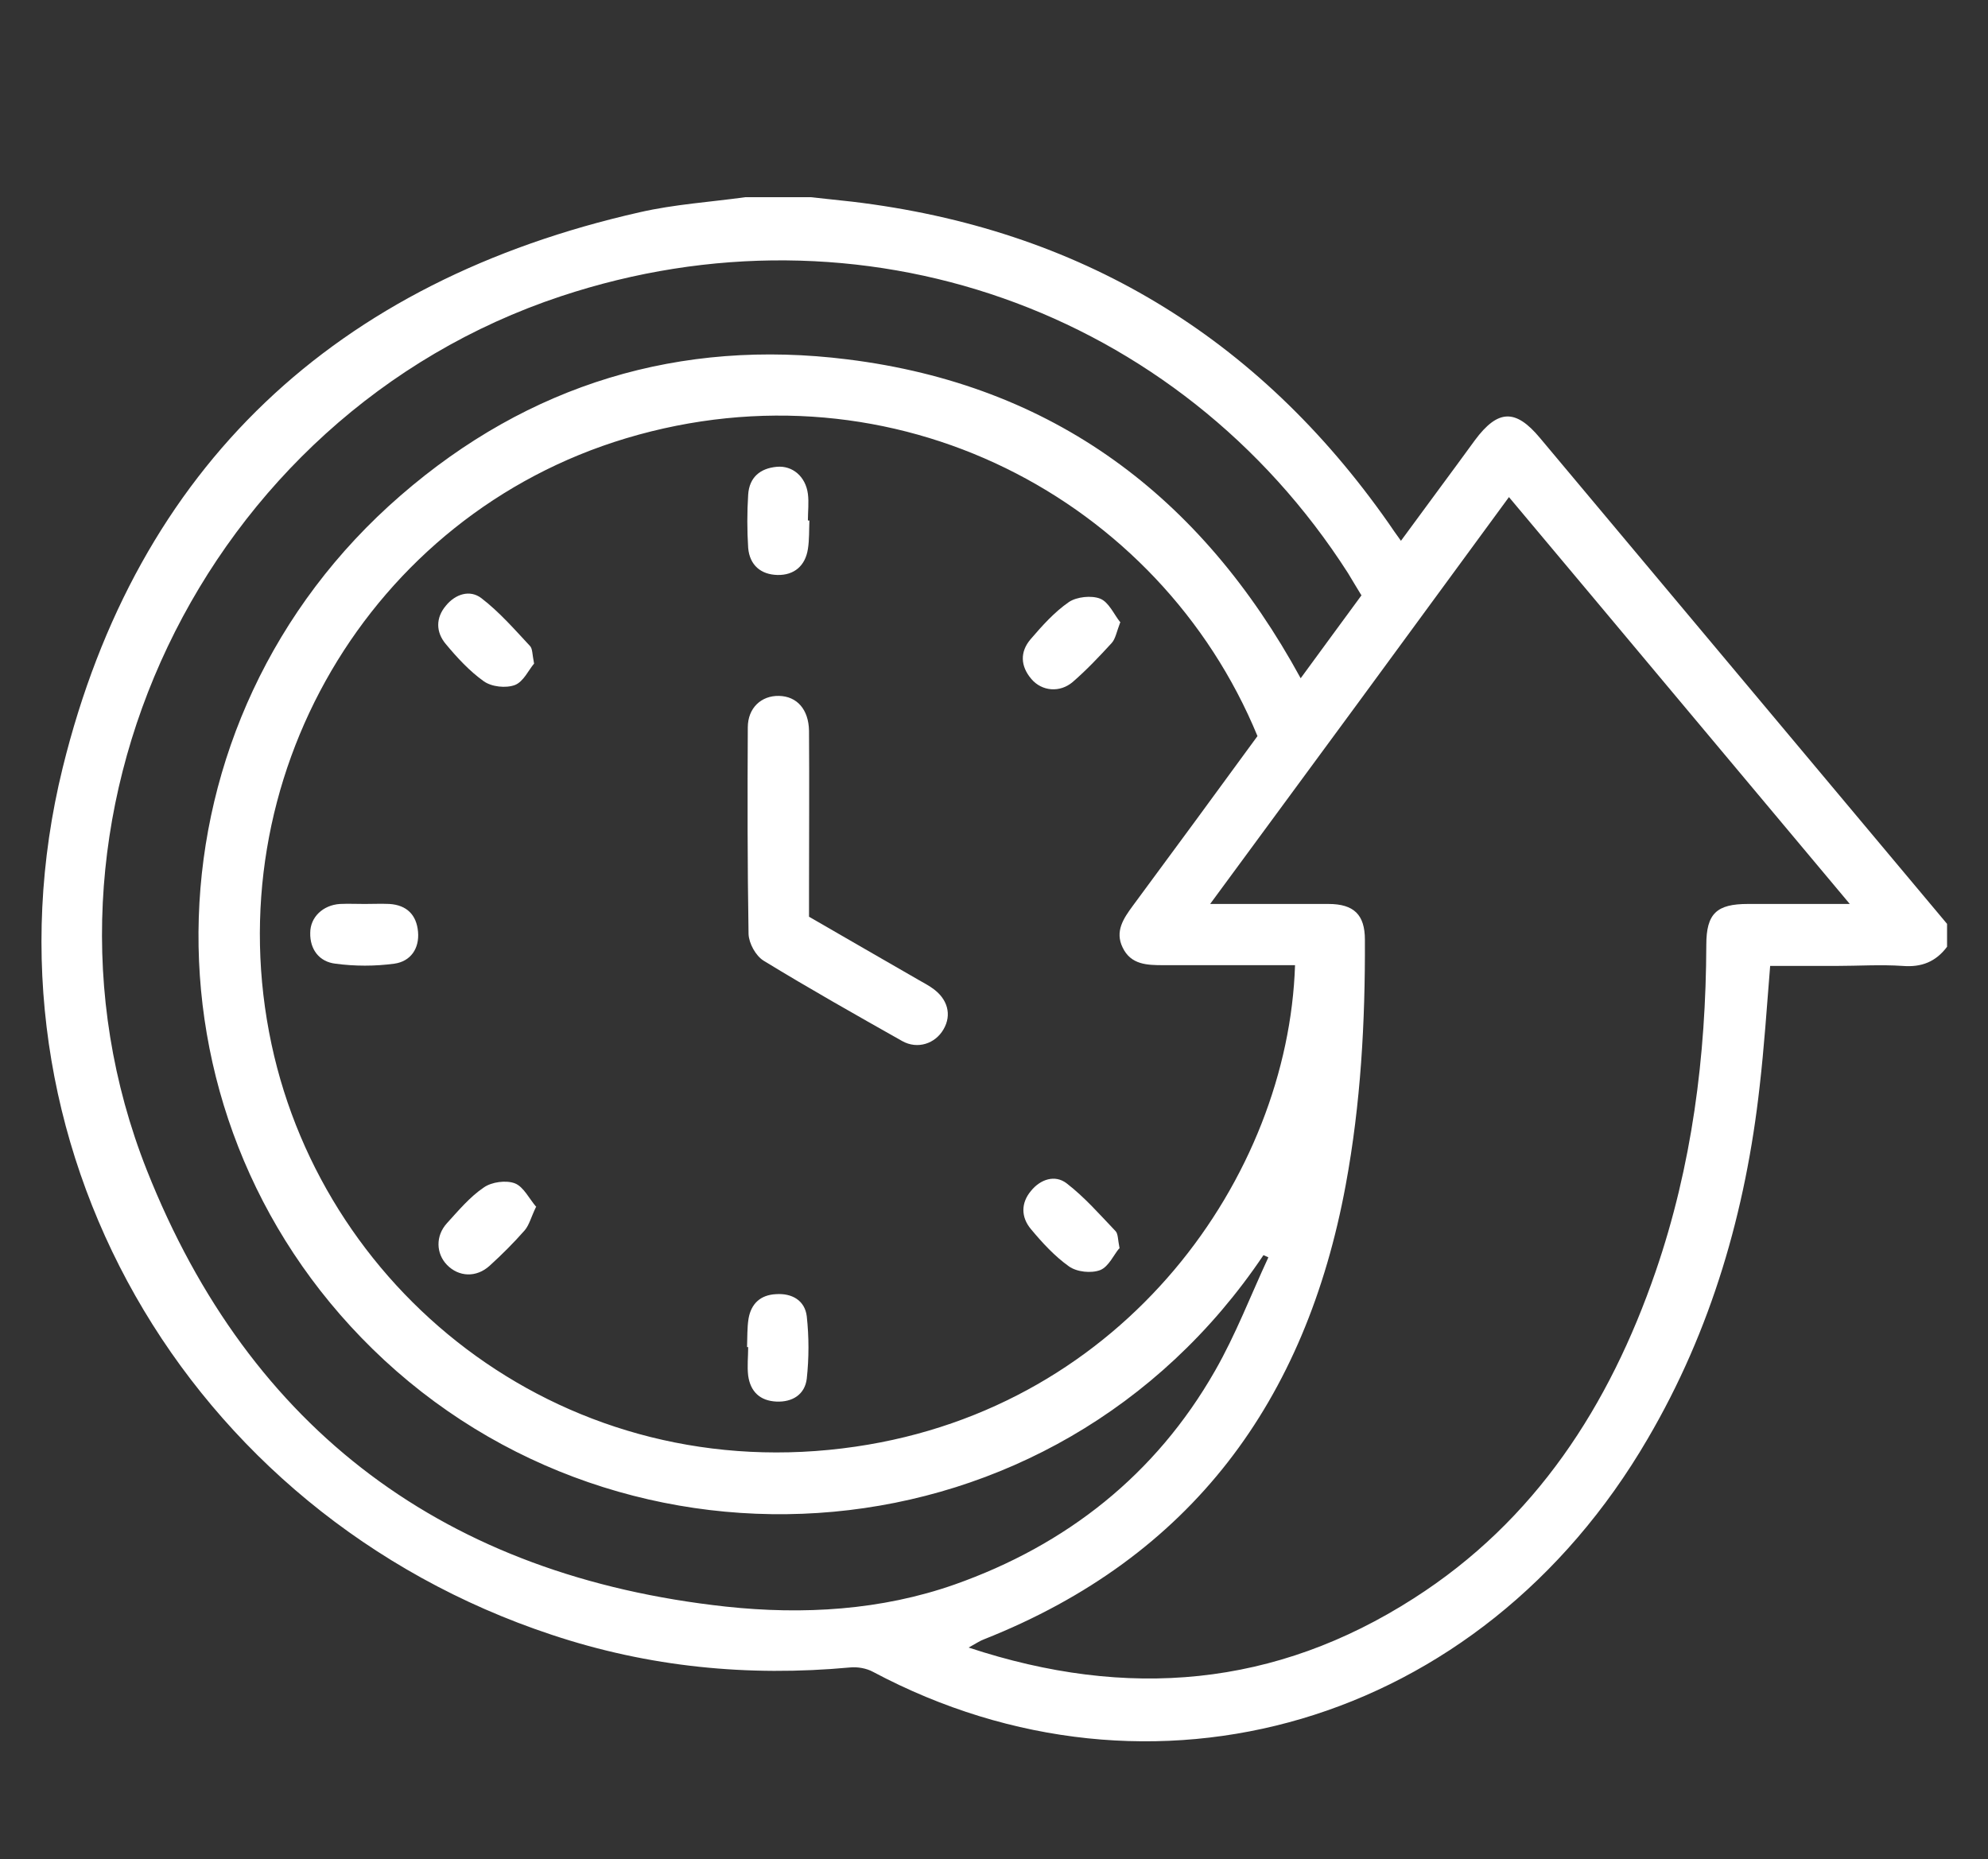 <?xml version="1.0" encoding="UTF-8"?><svg id="Layer_1" xmlns="http://www.w3.org/2000/svg" viewBox="0 0 52.93 49.5"><rect x="0" y="0" width="52.93" height="49.5" fill="#333333" stroke="none"/><defs><style>.cls-1{fill:#fff;stroke-width:0px;}</style></defs><g id="txmEsA.tif"><path class="cls-1" d="M19.85,5.25c.58,0,1.15,0,1.73,0,.37.04.74.08,1.11.12,6.04.72,10.79,3.58,14.28,8.56.1.15.2.29.33.47.68-.93,1.33-1.8,1.97-2.68.61-.82,1.08-.84,1.73-.06,3.61,4.31,7.23,8.63,10.84,12.94v.61c-.3.4-.68.55-1.18.51-.59-.04-1.19,0-1.78,0-.59,0-1.17,0-1.75,0-.09,1.12-.16,2.17-.28,3.21-.37,3.32-1.28,6.48-2.98,9.38-4.47,7.67-13.23,10.14-20.62,6.21-.18-.1-.42-.14-.62-.12-2.71.25-5.36-.01-7.94-.87C4.94,40.3-.78,30.39,1.67,20.44c1.98-8.04,7.27-12.96,15.37-14.79.92-.21,1.87-.27,2.81-.4ZM33.48,19.6c-2.6-6.31-9.67-10.07-16.81-7.93-6.83,2.05-10.95,9.08-9.44,16.14,1.44,6.73,7.9,11.83,15.55,10.71,7.19-1.05,11.52-7.21,11.7-12.82-1.17,0-2.33,0-3.5,0-.44,0-.87-.01-1.09-.47-.21-.43.02-.77.27-1.11,1.11-1.5,2.21-3,3.32-4.52ZM40.18,13.23c-2.65,3.62-5.27,7.19-7.96,10.84,1.13,0,2.14,0,3.15,0,.68,0,.97.29.97.95.01,2.19-.11,4.37-.51,6.53-1.06,5.74-4.1,9.91-9.63,12.1-.11.04-.21.11-.41.22,4.23,1.4,8.17,1.05,11.85-1.31,3.24-2.07,5.21-5.13,6.44-8.7.97-2.82,1.34-5.73,1.35-8.7,0-.84.28-1.09,1.11-1.09.86,0,1.72,0,2.71,0-3.07-3.66-6.05-7.23-9.08-10.84ZM36.24,15.84c-.13-.21-.24-.4-.35-.58-4.51-7.04-12.99-10.02-20.96-7.37C5.41,11.05.22,21.84,3.91,31.16c2.75,6.94,7.98,10.81,15.42,11.62,2.05.22,4.13.1,6.09-.59,2.97-1.05,5.35-2.92,6.93-5.69.55-.96.95-2.01,1.42-3.02-.04-.02-.09-.04-.13-.06-5.6,8.33-17.02,9.06-23.72,2.5-6.45-6.31-6.14-16.76.75-22.73,3.41-2.96,7.44-4.18,11.9-3.62,5.46.68,9.41,3.63,12.06,8.49.56-.76,1.08-1.48,1.62-2.21Z"/><path class="cls-1" d="M21.54,24.41c1,.58,1.96,1.13,2.93,1.69.12.07.24.13.35.21.41.28.53.71.3,1.1-.22.38-.69.54-1.1.31-1.24-.7-2.48-1.4-3.69-2.14-.21-.13-.39-.46-.4-.71-.03-1.83-.03-3.66-.02-5.5,0-.52.36-.85.83-.84.48.01.79.36.8.93.01,1.44,0,2.88,0,4.33,0,.2,0,.4,0,.61Z"/><path class="cls-1" d="M14.22,17.67c-.14.16-.28.48-.51.57-.24.09-.62.05-.83-.1-.38-.27-.71-.63-1.01-.99-.27-.32-.27-.7,0-1.02.25-.31.64-.44.95-.2.48.37.88.83,1.29,1.27.07.07.06.22.11.47Z"/><path class="cls-1" d="M29.83,16.56c-.1.26-.13.45-.23.56-.33.36-.67.72-1.04,1.04-.34.29-.82.25-1.1-.08-.29-.34-.31-.72-.02-1.06.31-.36.63-.72,1.02-.99.21-.14.6-.18.83-.09.23.09.37.42.53.62Z"/><path class="cls-1" d="M21.55,13.86c-.01.25,0,.51-.04.76-.07.45-.37.7-.81.69-.44-.01-.74-.26-.78-.72-.03-.47-.03-.95,0-1.42.03-.46.32-.7.76-.74.42-.04.77.26.83.72.03.23,0,.47,0,.71,0,0,.02,0,.03,0Z"/><path class="cls-1" d="M14.27,32.14c-.13.27-.18.48-.3.62-.29.33-.6.64-.93.94-.36.33-.83.3-1.14-.02-.29-.3-.31-.77,0-1.11.31-.34.61-.7.98-.95.21-.15.6-.2.83-.11.23.09.38.41.57.63Z"/><path class="cls-1" d="M29.8,33.24c-.14.16-.28.49-.51.58-.24.09-.62.05-.83-.1-.38-.27-.71-.63-1.01-.99-.27-.32-.27-.7,0-1.02.25-.31.64-.44.95-.2.48.37.88.83,1.3,1.27.07.07.06.22.11.47Z"/><path class="cls-1" d="M9.71,24.07c.22,0,.44-.01.66,0,.46.03.72.29.76.74.04.45-.2.79-.63.85-.52.07-1.05.07-1.57,0-.43-.05-.68-.38-.67-.82,0-.42.34-.74.79-.77.22-.01.44,0,.66,0Z"/><path class="cls-1" d="M19.89,35.87c.01-.25,0-.51.04-.76.07-.4.32-.63.73-.65.43-.03.77.17.82.59.06.55.06,1.11,0,1.66-.05.42-.38.63-.81.61-.43-.02-.69-.26-.75-.69-.03-.25,0-.51,0-.76-.01,0-.02,0-.03,0Z"/></g></svg>